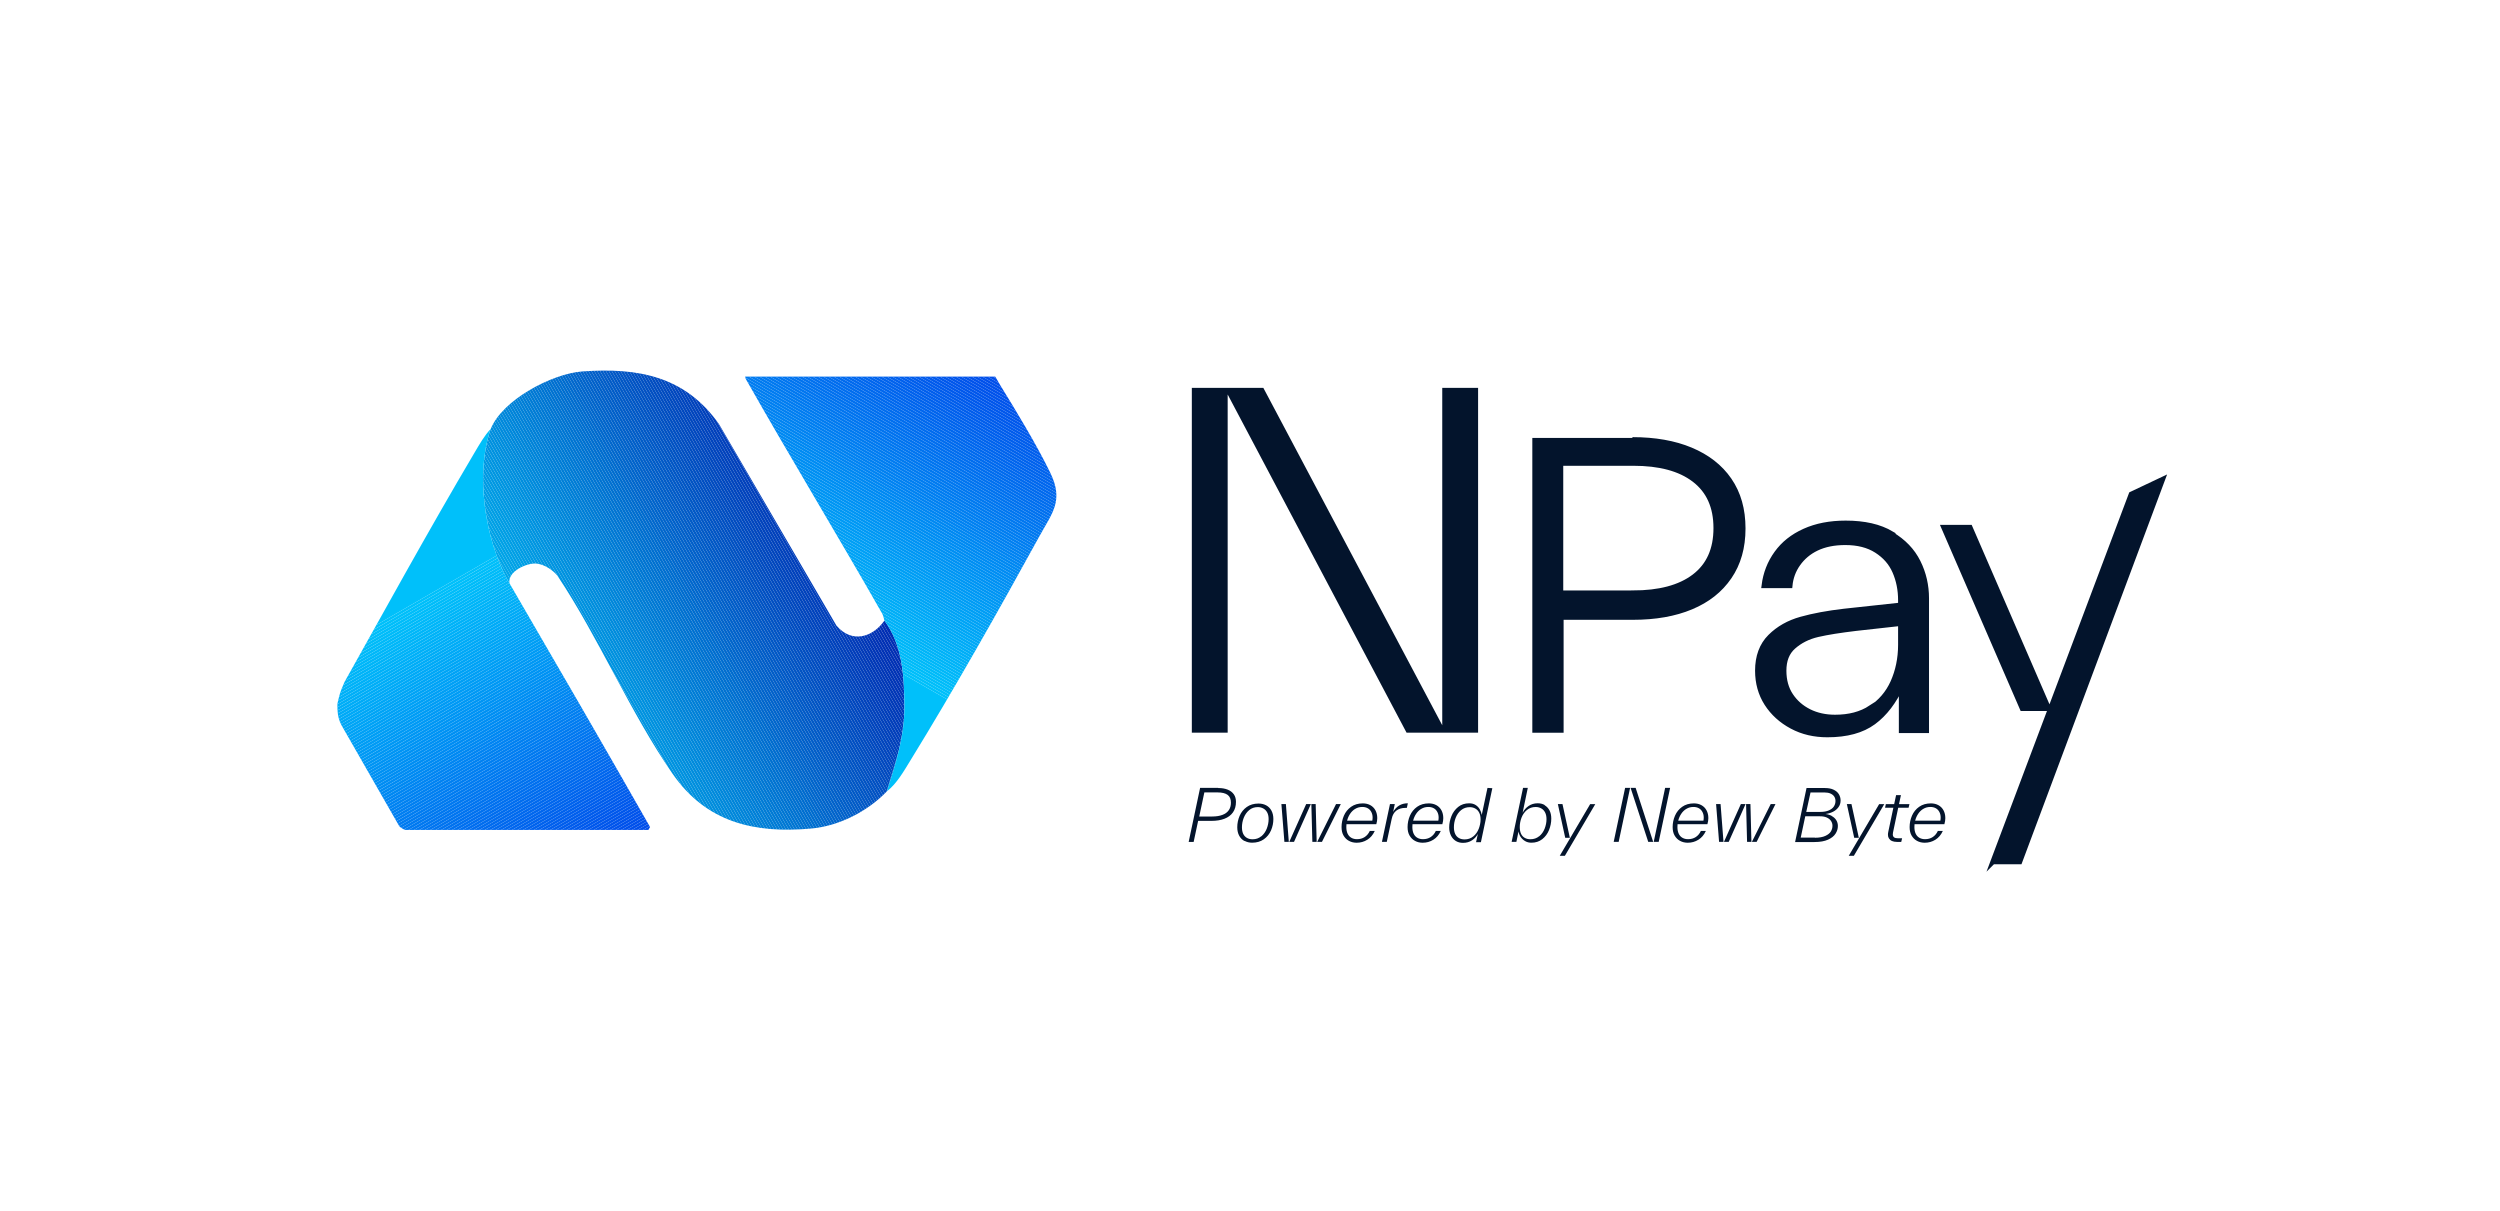 <?xml version="1.0" encoding="UTF-8"?>
<svg id="Camada_1" data-name="Camada 1" xmlns="http://www.w3.org/2000/svg" xmlns:xlink="http://www.w3.org/1999/xlink" viewBox="0 0 752.73 364.5">
  <defs>
    <style>
      .cls-1 {
        fill: none;
      }

      .cls-2 {
        fill: #00adf7;
      }

      .cls-3 {
        fill: #0162ca;
      }

      .cls-4 {
        fill: #0135b6;
      }

      .cls-5 {
        fill: #0160ed;
      }

      .cls-6 {
        fill: #0097f4;
      }

      .cls-7 {
        fill: #0160c9;
      }

      .cls-8 {
        fill: #0167cc;
      }

      .cls-9 {
        fill: #0159ec;
      }

      .cls-10 {
        fill: #0167ee;
      }

      .cls-11 {
        fill: #00a6e8;
      }

      .cls-12 {
        fill: #0152eb;
      }

      .cls-13 {
        fill: #006ecf;
      }

      .cls-14 {
        fill: #0161ca;
      }

      .cls-15 {
        fill: #0186f2;
      }

      .cls-16 {
        fill: #016dee;
      }

      .cls-17 {
        fill: #00a0f6;
      }

      .cls-18 {
        fill: #00abf7;
      }

      .cls-19 {
        fill: #0131b4;
      }

      .cls-20 {
        fill: #00befa;
      }

      .cls-21 {
        fill: #00b3f8;
      }

      .cls-22 {
        fill: #0175f0;
      }

      .cls-23 {
        fill: #00a7f6;
      }

      .cls-24 {
        fill: #0146be;
      }

      .cls-25 {
        fill: #006bce;
      }

      .cls-26 {
        fill: #00a1e6;
      }

      .cls-27 {
        fill: #00a5f6;
      }

      .cls-28 {
        fill: #017cf1;
      }

      .cls-29 {
        fill: #008ef3;
      }

      .cls-30 {
        fill: #0165cb;
      }

      .cls-31 {
        fill: #009ff5;
      }

      .cls-32 {
        fill: #017af0;
      }

      .cls-33 {
        fill: #009bf5;
      }

      .cls-34 {
        fill: #012fb3;
      }

      .cls-35 {
        fill: #00b2f8;
      }

      .cls-36 {
        fill: #008bdc;
      }

      .cls-37 {
        fill: #014cc0;
      }

      .cls-38 {
        fill: #00c0fa;
      }

      .cls-39 {
        fill: #0082d8;
      }

      .cls-40 {
        fill: #0144bd;
      }

      .cls-41 {
        fill: #00bcf9;
      }

      .cls-42 {
        fill: #0155c4;
      }

      .cls-43 {
        fill: #009de4;
      }

      .cls-44 {
        fill: #014dea;
      }

      .cls-45 {
        fill: #015cec;
      }

      .cls-46 {
        fill: #008ff3;
      }

      .cls-47 {
        fill: #0164cb;
      }

      .cls-48 {
        fill: #016aee;
      }

      .cls-49 {
        fill: #00b6f9;
      }

      .cls-50 {
        fill: #013bb9;
      }

      .cls-51 {
        fill: #006dcf;
      }

      .cls-52 {
        fill: #0179f0;
      }

      .cls-53 {
        fill: #0095e0;
      }

      .cls-54 {
        fill: #013ab8;
      }

      .cls-55 {
        fill: #00aaf7;
      }

      .cls-56 {
        fill: #0155eb;
      }

      .cls-57 {
        fill: #016cee;
      }

      .cls-58 {
        fill: #00bffa;
      }

      .cls-59 {
        fill: #0157eb;
      }

      .cls-60 {
        fill: #009ae3;
      }

      .cls-61 {
        fill: #016fef;
      }

      .cls-62 {
        fill: #0149bf;
      }

      .cls-63 {
        fill: #0070d0;
      }

      .cls-64 {
        fill: #009ee4;
      }

      .cls-65 {
        fill: #015ec8;
      }

      .cls-66 {
        fill: #0139b8;
      }

      .cls-67 {
        fill: #0159c6;
      }

      .cls-68 {
        fill: #0180f1;
      }

      .cls-69 {
        fill: #013cb9;
      }

      .cls-70 {
        fill: #015eec;
      }

      .cls-71 {
        fill: #008af2;
      }

      .cls-72 {
        fill: #014bc0;
      }

      .cls-73 {
        fill: #006fd0;
      }

      .cls-74 {
        fill: #0078d4;
      }

      .cls-75 {
        fill: #0158c6;
      }

      .cls-76 {
        fill: #0138b7;
      }

      .cls-77 {
        fill: #0073d1;
      }

      .cls-78 {
        fill: #00a8f7;
      }

      .cls-79 {
        fill: #0075d2;
      }

      .cls-80 {
        fill: #013dba;
      }

      .cls-81 {
        fill: #00a9f7;
      }

      .cls-82 {
        fill: #0178f0;
      }

      .cls-83 {
        fill: #0071d0;
      }

      .cls-84 {
        fill: #015ac7;
      }

      .cls-85 {
        fill: #0076d3;
      }

      .cls-86 {
        fill: #00a6f6;
      }

      .cls-87 {
        fill: #00a4e7;
      }

      .cls-88 {
        fill: #008adc;
      }

      .cls-89 {
        fill: #015bc7;
      }

      .cls-90 {
        fill: #0163cb;
      }

      .cls-91 {
        fill: #0089db;
      }

      .cls-92 {
        fill: #015dec;
      }

      .cls-93 {
        fill: #0132b5;
      }

      .cls-94 {
        fill: #00b7f9;
      }

      .cls-95 {
        fill: #0133b5;
      }

      .cls-96 {
        fill: #016bee;
      }

      .cls-97 {
        fill: #009df5;
      }

      .cls-98 {
        fill: #015dc8;
      }

      .cls-99 {
        fill: #0141bb;
      }

      .cls-100 {
        fill: #009be3;
      }

      .cls-101 {
        fill: #00b4f8;
      }

      .cls-102 {
        fill: #017df1;
      }

      .cls-103 {
        fill: #007dd6;
      }

      .cls-104 {
        fill: #0161ed;
      }

      .cls-105 {
        fill: #0098e2;
      }

      .cls-106 {
        fill: #014dc1;
      }

      .cls-107 {
        fill: #00b5f8;
      }

      .cls-108 {
        clip-path: url(#clippath-1);
      }

      .cls-109 {
        clip-path: url(#clippath-2);
      }

      .cls-110 {
        fill: #0173ef;
      }

      .cls-111 {
        fill: #014fea;
      }

      .cls-112 {
        fill: #0087da;
      }

      .cls-113 {
        fill: #0093e0;
      }

      .cls-114 {
        fill: #009ef5;
      }

      .cls-115 {
        fill: #0170ef;
      }

      .cls-116 {
        fill: #016eef;
      }

      .cls-117, .cls-118 {
        fill: #03142c;
      }

      .cls-119 {
        fill: #0181f1;
      }

      .cls-120 {
        fill: #0156c5;
      }

      .cls-121 {
        fill: #0156eb;
      }

      .cls-122 {
        fill: #00a1f6;
      }

      .cls-123 {
        fill: #0074d2;
      }

      .cls-124 {
        fill: #0169ee;
      }

      .cls-125 {
        fill: #008fde;
      }

      .cls-126 {
        fill: #007bd5;
      }

      .cls-127 {
        fill: #0153eb;
      }

      .cls-128 {
        fill: #0152c3;
      }

      .cls-129 {
        fill: #00baf9;
      }

      .cls-130 {
        fill: #0187f2;
      }

      .cls-131 {
        fill: #0177f0;
      }

      .cls-132 {
        fill: #0150c2;
      }

      .cls-133 {
        fill: #008edd;
      }

      .cls-134 {
        fill: #0079d4;
      }

      .cls-135 {
        fill: #00a5e8;
      }

      .cls-136 {
        fill: #0169cd;
      }

      .cls-137 {
        fill: #00a4f6;
      }

      .cls-138 {
        fill: #00a2e6;
      }

      .cls-139 {
        fill: #0165ed;
      }

      .cls-140 {
        fill: #0148bf;
      }

      .cls-141 {
        fill: #0077d3;
      }

      .cls-142 {
        fill: #00aef7;
      }

      .cls-143 {
        fill: #008cdc;
      }

      .cls-144 {
        fill: #009cf5;
      }

      .cls-145 {
        fill: #0162ed;
      }

      .cls-146 {
        fill: #0090de;
      }

      .cls-147 {
        fill: #00b8f9;
      }

      .cls-148 {
        fill: #0140bb;
      }

      .cls-149 {
        fill: #0166ee;
      }

      .cls-150 {
        fill: #0174ef;
      }

      .cls-151 {
        fill: #0088db;
      }

      .cls-152 {
        fill: #0151eb;
      }

      .cls-153 {
        fill: #0088f2;
      }

      .cls-154 {
        fill: #0094f4;
      }

      .cls-155 {
        fill: #0085d9;
      }

      .cls-156 {
        fill: #0091f3;
      }

      .cls-157 {
        fill: #0099e2;
      }

      .cls-158 {
        fill: #0154c4;
      }

      .cls-159 {
        fill: #0164ed;
      }

      .cls-160 {
        fill: #0091df;
      }

      .cls-161 {
        fill: #007fd7;
      }

      .cls-162 {
        fill: #015cc7;
      }

      .cls-163 {
        fill: #0081d8;
      }

      .cls-164 {
        fill: #00bdfa;
      }

      .cls-165 {
        fill: #0182f1;
      }

      .cls-166 {
        fill: #0096e1;
      }

      .cls-167 {
        fill: #008bf3;
      }

      .cls-168 {
        fill: #0184f2;
      }

      .cls-169 {
        fill: #0176f0;
      }

      .cls-170 {
        fill: #0151c3;
      }

      .cls-171 {
        fill: #015fed;
      }

      .cls-172 {
        fill: #00a3f6;
      }

      .cls-173 {
        fill: #007cd5;
      }

      .cls-118 {
        stroke: #03142c;
        stroke-miterlimit: 10;
        stroke-width: 1.5px;
      }

      .cls-174 {
        fill: #014ec1;
      }

      .cls-175 {
        fill: #017ef1;
      }

      .cls-176 {
        fill: #0130b4;
      }

      .cls-177 {
        fill: #0092f4;
      }

      .cls-178 {
        fill: #0147be;
      }

      .cls-179 {
        fill: #00a0e5;
      }

      .cls-180 {
        fill: #0137b7;
      }

      .cls-181 {
        fill: #015aec;
      }

      .cls-182 {
        fill: #0172ef;
      }

      .cls-183 {
        fill: #0086da;
      }

      .cls-184 {
        fill: #0142bc;
      }

      .cls-185 {
        fill: #0136b7;
      }

      .cls-186 {
        fill: #007ed6;
      }

      .cls-187 {
        fill: #008df3;
      }

      .cls-188 {
        fill: #0183f2;
      }

      .cls-189 {
        fill: #0096f4;
      }

      .cls-190 {
        fill: #014eea;
      }

      .cls-191 {
        fill: #013eba;
      }

      .cls-192 {
        fill: #012eb3;
      }

      .cls-193 {
        fill: #008ddd;
      }

      .cls-194 {
        fill: #014fc2;
      }

      .cls-195 {
        fill: #0080d7;
      }

      .cls-196 {
        fill: #0163ed;
      }

      .cls-197 {
        fill: #00aff8;
      }

      .cls-198 {
        fill: #00a2f6;
      }

      .cls-199 {
        fill: #00a3e7;
      }

      .cls-200 {
        fill: #0171ef;
      }

      .cls-201 {
        fill: #007ad4;
      }

      .cls-202 {
        fill: #008cf3;
      }

      .cls-203 {
        fill: #0185f2;
      }

      .cls-204 {
        fill: #0090f3;
      }

      .cls-205 {
        fill: #0134b6;
      }

      .cls-206 {
        fill: #0089f2;
      }

      .cls-207 {
        fill: #009af5;
      }

      .cls-208 {
        fill: #0099f5;
      }

      .cls-209 {
        fill: #0145bd;
      }

      .cls-210 {
        fill: #0157c5;
      }

      .cls-211 {
        fill: #0098f4;
      }

      .cls-212 {
        fill: #0084d9;
      }

      .cls-213 {
        fill: #00b0f8;
      }

      .cls-214 {
        fill: #0095f4;
      }

      .cls-215 {
        fill: #015bec;
      }

      .cls-216 {
        fill: #0097e1;
      }

      .cls-217 {
        fill: #00b1f8;
      }

      .cls-218 {
        fill: #006cce;
      }

      .cls-219 {
        fill: #009fe5;
      }

      .cls-220 {
        fill: #014abf;
      }

      .cls-221 {
        fill: #00bbf9;
      }

      .cls-222 {
        fill: #0092df;
      }

      .cls-223 {
        fill: #0143bc;
      }

      .cls-224 {
        fill: #0153c3;
      }

      .cls-225 {
        clip-path: url(#clippath);
      }

      .cls-226 {
        fill: #013fbb;
      }

      .cls-227 {
        fill: #0168cd;
      }

      .cls-228 {
        fill: #0093f4;
      }

      .cls-229 {
        fill: #009ce4;
      }

      .cls-230 {
        fill: #0072d1;
      }

      .cls-231 {
        fill: #00acf7;
      }

      .cls-232 {
        fill: #0150ea;
      }

      .cls-233 {
        fill: #0158ec;
      }

      .cls-234 {
        fill: #0154eb;
      }

      .cls-235 {
        fill: #017bf0;
      }

      .cls-236 {
        fill: #0083d8;
      }

      .cls-237 {
        fill: #0168ee;
      }

      .cls-238 {
        fill: #015fc9;
      }

      .cls-239 {
        fill: #0094e0;
      }

      .cls-240 {
        fill: #017ff1;
      }

      .cls-241 {
        fill: #00b9f9;
      }

      .cls-242 {
        fill: #0166cc;
      }
    </style>
    <clipPath id="clippath">
      <path class="cls-1" d="M266.3,186.87c5.33,7.21,5.92,16.25,6.02,25.3.1,9.3-2.51,17.36-5.27,26.08-5.8,6.04-14.32,10.44-22.74,11.21-17.27,1.57-31.71-1.86-41.86-16.56-12.74-18.45-22.1-40.76-34.6-59.54-1.48-1.79-3.78-3.29-6.1-3.65-2.81-.44-9.02,2.29-8.35,5.91-6.19-10.63-9.25-26.42-7.41-39.1.29-2.02,1.03-5.55,1.78-7.41,3.53-8.75,18.46-16.61,27.55-17.27,16.88-1.21,30.98,1.43,41.17,15.87l35.36,60.66c4.53,5.32,10.72,3.71,14.44-1.5Z"/>
    </clipPath>
    <clipPath id="clippath-1">
      <path class="cls-1" d="M299.04,112.61c.68.68,1.1,1.7,2.06,3.26,4.89,7.93,11.13,18.21,15.14,26.49,4.1,8.46.58,12.05-3.37,19.26-12.17,22.17-25.54,45.87-38.77,67.37-2,3.25-4.03,6.88-7.05,9.27,2.76-8.72,5.37-16.78,5.27-26.08-.1-9.06-.69-18.09-6.02-25.3-.07-.09-.29-1.44-.68-2.13-13.48-23.67-27.66-46.98-41.09-70.68l-.6-2.19,2.03-.41c22.64,1.26,46.99-1.62,69.42,0,2.02.15,2.98.47,3.66,1.15"/>
    </clipPath>
    <clipPath id="clippath-2">
      <path class="cls-1" d="M147.77,129.11c-.75,1.86-1.49,5.39-1.78,7.41-1.85,12.68,1.22,28.47,7.41,39.1,14.2,24.41,28.36,48.85,42.33,73.39l-.51.87h-73.14c-.33,0-1.6-.74-1.87-1.13l-17.34-30.29c-1.67-2.98-1.29-6.25-1.14-9.55,13.61-24.26,27.06-48.81,41.24-72.78,1.41-2.38,2.94-5.07,4.8-7.01Z"/>
    </clipPath>
  </defs>
  <g class="cls-225">
    <polygon class="cls-11" points="144.15 159.59 196.94 251.03 144.15 251.03 144.15 159.59"/>
    <polygon class="cls-11" points="144.15 158.07 197.81 251.03 196.94 251.03 144.15 159.59 144.15 158.07"/>
    <polygon class="cls-135" points="144.15 156.55 198.69 251.03 197.81 251.03 144.15 158.07 144.15 156.55"/>
    <polygon class="cls-87" points="144.15 155.03 199.57 251.03 198.69 251.03 144.15 156.55 144.15 155.03"/>
    <polygon class="cls-199" points="144.15 153.5 200.45 251.03 199.57 251.03 144.15 155.03 144.15 153.5"/>
    <polygon class="cls-138" points="144.15 151.98 201.33 251.03 200.45 251.03 144.15 153.5 144.15 151.98"/>
    <polygon class="cls-26" points="144.15 150.46 202.21 251.03 201.33 251.03 144.15 151.98 144.15 150.46"/>
    <polygon class="cls-179" points="144.15 148.94 203.09 251.03 202.21 251.03 144.15 150.46 144.15 148.94"/>
    <polygon class="cls-219" points="144.15 147.41 203.97 251.03 203.09 251.03 144.15 148.94 144.15 147.41"/>
    <polygon class="cls-64" points="144.15 145.89 204.85 251.03 203.97 251.03 144.15 147.41 144.15 145.89"/>
    <polygon class="cls-43" points="144.15 144.37 205.73 251.03 204.85 251.03 144.15 145.89 144.15 144.37"/>
    <polygon class="cls-229" points="144.15 142.84 206.61 251.03 205.73 251.03 144.15 144.37 144.15 142.84"/>
    <polygon class="cls-100" points="144.15 141.32 207.48 251.03 206.61 251.03 144.15 142.84 144.15 141.32"/>
    <polygon class="cls-60" points="144.15 139.8 208.36 251.03 207.48 251.03 144.15 141.32 144.15 139.8"/>
    <polygon class="cls-157" points="144.15 138.28 209.24 251.03 208.36 251.03 144.15 139.8 144.15 138.28"/>
    <polygon class="cls-105" points="144.15 136.75 210.12 251.03 209.24 251.03 144.15 138.28 144.15 136.75"/>
    <polygon class="cls-216" points="144.15 135.23 211 251.03 210.12 251.03 144.15 136.75 144.15 135.23"/>
    <polygon class="cls-166" points="144.15 133.71 211.88 251.03 211 251.03 144.15 135.23 144.15 133.71"/>
    <polygon class="cls-53" points="144.15 132.19 212.76 251.03 211.88 251.03 144.15 133.71 144.15 132.19"/>
    <polygon class="cls-239" points="144.15 130.66 213.64 251.03 212.76 251.03 144.15 132.19 144.15 130.66"/>
    <polygon class="cls-113" points="144.15 129.14 214.52 251.03 213.64 251.03 144.15 130.66 144.15 129.14"/>
    <polygon class="cls-222" points="144.15 127.62 215.4 251.03 214.52 251.03 144.15 129.14 144.15 127.62"/>
    <polygon class="cls-160" points="144.15 126.09 216.28 251.03 215.4 251.03 144.15 127.62 144.15 126.09"/>
    <polygon class="cls-146" points="144.15 124.57 217.16 251.03 216.28 251.03 144.15 126.09 144.15 124.57"/>
    <polygon class="cls-125" points="144.15 123.05 218.03 251.03 217.16 251.03 144.15 124.57 144.15 123.05"/>
    <polygon class="cls-133" points="144.15 121.53 218.91 251.03 218.03 251.03 144.15 123.05 144.15 121.53"/>
    <polygon class="cls-193" points="144.15 120.76 144.47 120.57 219.79 251.03 218.91 251.03 144.15 121.53 144.15 120.76"/>
    <polygon class="cls-143" points="144.47 120.57 145.13 120.19 220.67 251.03 219.79 251.03 144.47 120.57"/>
    <polygon class="cls-36" points="145.13 120.19 145.79 119.81 221.55 251.03 220.67 251.03 145.13 120.19"/>
    <polygon class="cls-88" points="145.79 119.81 146.45 119.43 222.43 251.03 221.55 251.03 145.79 119.81"/>
    <polygon class="cls-91" points="146.45 119.43 147.11 119.05 223.31 251.03 222.43 251.03 146.45 119.43"/>
    <polygon class="cls-151" points="147.11 119.05 147.77 118.66 224.19 251.03 223.31 251.03 147.11 119.05"/>
    <polygon class="cls-112" points="147.77 118.66 148.43 118.28 225.07 251.03 224.19 251.03 147.77 118.66"/>
    <polygon class="cls-183" points="148.43 118.28 149.09 117.9 225.95 251.03 225.07 251.03 148.43 118.28"/>
    <polygon class="cls-155" points="149.09 117.9 149.75 117.52 226.83 251.03 225.95 251.03 149.09 117.9"/>
    <polygon class="cls-212" points="149.75 117.52 150.41 117.14 227.71 251.03 226.83 251.03 149.75 117.52"/>
    <polygon class="cls-236" points="150.41 117.14 151.07 116.76 228.58 251.03 227.71 251.03 150.41 117.14"/>
    <polygon class="cls-39" points="151.07 116.76 151.72 116.38 229.46 251.03 228.58 251.03 151.07 116.76"/>
    <polygon class="cls-163" points="151.72 116.38 152.38 116 230.34 251.03 229.46 251.03 151.72 116.38"/>
    <polygon class="cls-195" points="152.38 116 153.04 115.62 231.22 251.03 230.34 251.03 152.38 116"/>
    <polygon class="cls-161" points="153.04 115.62 153.7 115.24 232.1 251.03 231.22 251.03 153.04 115.62"/>
    <polygon class="cls-186" points="153.7 115.24 154.36 114.86 232.98 251.03 232.1 251.03 153.7 115.24"/>
    <polygon class="cls-103" points="154.36 114.86 155.02 114.48 233.86 251.03 232.98 251.03 154.36 114.86"/>
    <polygon class="cls-173" points="155.02 114.48 155.68 114.1 234.74 251.03 233.86 251.03 155.02 114.48"/>
    <polygon class="cls-126" points="155.68 114.1 156.34 113.72 235.62 251.03 234.74 251.03 155.68 114.1"/>
    <polygon class="cls-201" points="156.34 113.72 157 113.34 236.5 251.03 235.62 251.03 156.34 113.72"/>
    <polygon class="cls-134" points="157 113.34 157.66 112.95 237.38 251.03 236.5 251.03 157 113.34"/>
    <polygon class="cls-74" points="157.66 112.95 158.32 112.57 238.25 251.03 237.38 251.03 157.66 112.95"/>
    <polygon class="cls-141" points="158.32 112.57 158.98 112.19 239.13 251.03 238.25 251.03 158.32 112.57"/>
    <polygon class="cls-85" points="158.98 112.19 159.64 111.81 240.01 251.03 239.13 251.03 158.98 112.19"/>
    <polygon class="cls-79" points="159.64 111.81 160.3 111.43 240.89 251.03 240.01 251.03 159.64 111.81"/>
    <polygon class="cls-123" points="160.3 111.43 160.96 111.05 241.77 251.03 240.89 251.03 160.3 111.43"/>
    <polygon class="cls-77" points="160.96 111.05 161.62 110.67 242.65 251.03 241.77 251.03 160.96 111.05"/>
    <polygon class="cls-230" points="161.62 110.67 161.69 110.63 162.47 110.63 243.53 251.03 242.65 251.03 161.62 110.67"/>
    <polygon class="cls-83" points="163.35 110.63 244.41 251.03 243.53 251.03 162.47 110.63 163.35 110.63"/>
    <polygon class="cls-63" points="164.23 110.63 245.29 251.03 244.41 251.03 163.35 110.63 164.23 110.63"/>
    <polygon class="cls-73" points="165.11 110.63 246.17 251.03 245.29 251.03 164.23 110.63 165.11 110.63"/>
    <polygon class="cls-13" points="165.99 110.63 247.05 251.03 246.17 251.03 165.11 110.63 165.99 110.63"/>
    <polygon class="cls-51" points="166.87 110.63 247.93 251.03 247.05 251.03 165.99 110.63 166.87 110.63"/>
    <polygon class="cls-218" points="167.75 110.63 248.8 251.03 247.93 251.03 166.87 110.63 167.75 110.63"/>
    <polygon class="cls-25" points="168.62 110.63 249.68 251.03 248.8 251.03 167.75 110.63 168.62 110.63"/>
    <polygon class="cls-136" points="169.5 110.63 250.56 251.03 249.68 251.03 168.62 110.63 169.5 110.63"/>
    <polygon class="cls-227" points="170.38 110.63 251.44 251.03 250.56 251.03 169.5 110.63 170.38 110.63"/>
    <polygon class="cls-8" points="171.26 110.63 252.32 251.03 251.44 251.03 170.38 110.63 171.26 110.63"/>
    <polygon class="cls-242" points="172.14 110.63 253.2 251.03 252.32 251.03 171.26 110.63 172.14 110.63"/>
    <polygon class="cls-30" points="173.02 110.63 254.08 251.03 253.2 251.03 172.14 110.63 173.02 110.63"/>
    <polygon class="cls-47" points="173.9 110.63 254.96 251.03 254.08 251.03 173.02 110.63 173.9 110.63"/>
    <polygon class="cls-90" points="174.78 110.63 255.84 251.03 254.96 251.03 173.9 110.63 174.78 110.63"/>
    <polygon class="cls-3" points="175.66 110.63 256.55 250.74 256.05 251.03 255.84 251.03 174.78 110.63 175.66 110.63"/>
    <polygon class="cls-14" points="176.54 110.63 257.21 250.36 256.55 250.74 175.66 110.63 176.54 110.63"/>
    <polygon class="cls-7" points="177.42 110.63 257.87 249.98 257.21 250.36 176.54 110.63 177.42 110.63"/>
    <polygon class="cls-238" points="178.3 110.63 258.53 249.6 257.87 249.98 177.42 110.63 178.3 110.63"/>
    <polygon class="cls-65" points="179.17 110.63 259.19 249.22 258.53 249.6 178.3 110.63 179.17 110.63"/>
    <polygon class="cls-98" points="180.05 110.63 259.85 248.83 259.19 249.22 179.17 110.63 180.05 110.63"/>
    <polygon class="cls-162" points="180.93 110.63 260.51 248.45 259.85 248.83 180.05 110.63 180.93 110.63"/>
    <polygon class="cls-89" points="181.81 110.63 261.16 248.07 260.51 248.45 180.93 110.63 181.81 110.63"/>
    <polygon class="cls-84" points="182.69 110.63 261.82 247.69 261.16 248.07 181.81 110.63 182.69 110.63"/>
    <polygon class="cls-67" points="183.57 110.63 262.48 247.31 261.82 247.69 182.69 110.63 183.57 110.63"/>
    <polygon class="cls-75" points="184.45 110.63 263.14 246.93 262.48 247.31 183.57 110.63 184.45 110.63"/>
    <polygon class="cls-210" points="185.33 110.63 263.8 246.55 263.14 246.93 184.45 110.63 185.33 110.63"/>
    <polygon class="cls-120" points="186.21 110.63 264.46 246.17 263.8 246.55 185.33 110.63 186.21 110.63"/>
    <polygon class="cls-42" points="187.09 110.63 265.12 245.79 264.46 246.17 186.21 110.63 187.09 110.63"/>
    <polygon class="cls-158" points="187.97 110.63 265.78 245.41 265.12 245.79 187.09 110.63 187.97 110.63"/>
    <polygon class="cls-224" points="188.85 110.63 266.44 245.03 265.78 245.41 187.97 110.63 188.85 110.63"/>
    <polygon class="cls-128" points="189.72 110.63 267.1 244.65 266.44 245.03 188.85 110.63 189.72 110.63"/>
    <polygon class="cls-170" points="190.6 110.63 267.76 244.27 267.1 244.65 189.72 110.63 190.6 110.63"/>
    <polygon class="cls-132" points="191.48 110.63 268.42 243.89 267.76 244.27 190.6 110.63 191.48 110.63"/>
    <polygon class="cls-194" points="192.36 110.63 269.08 243.51 268.42 243.89 191.48 110.63 192.36 110.63"/>
    <polygon class="cls-174" points="193.24 110.63 269.74 243.12 269.08 243.51 192.36 110.63 193.24 110.63"/>
    <polygon class="cls-106" points="194.12 110.63 270.4 242.74 269.74 243.12 193.24 110.63 194.12 110.63"/>
    <polygon class="cls-37" points="195 110.63 271.06 242.36 270.4 242.74 194.12 110.63 195 110.63"/>
    <polygon class="cls-72" points="195.88 110.63 271.71 241.98 271.06 242.36 195 110.63 195.88 110.63"/>
    <polygon class="cls-220" points="196.76 110.63 272.37 241.6 271.71 241.98 195.88 110.63 196.76 110.63"/>
    <polygon class="cls-62" points="197.64 110.63 272.41 240.14 272.41 241.58 272.37 241.6 196.76 110.63 197.64 110.63"/>
    <polygon class="cls-140" points="198.52 110.63 272.41 238.62 272.41 240.14 197.64 110.63 198.52 110.63"/>
    <polygon class="cls-178" points="199.39 110.63 272.41 237.1 272.41 238.62 198.52 110.63 199.39 110.63"/>
    <polygon class="cls-24" points="200.27 110.63 272.41 235.58 272.41 237.1 199.39 110.63 200.27 110.63"/>
    <polygon class="cls-209" points="201.15 110.63 272.41 234.05 272.41 235.58 200.27 110.63 201.15 110.63"/>
    <polygon class="cls-40" points="202.03 110.63 272.41 232.53 272.41 234.05 201.15 110.63 202.03 110.63"/>
    <polygon class="cls-223" points="202.91 110.63 272.41 231.01 272.41 232.53 202.03 110.63 202.91 110.63"/>
    <polygon class="cls-184" points="203.79 110.63 272.41 229.48 272.41 231.01 202.91 110.63 203.79 110.63"/>
    <polygon class="cls-99" points="204.67 110.63 272.41 227.96 272.41 229.48 203.79 110.63 204.67 110.63"/>
    <polygon class="cls-148" points="205.55 110.63 272.41 226.44 272.41 227.96 204.67 110.63 205.55 110.63"/>
    <polygon class="cls-226" points="206.43 110.63 272.41 224.92 272.41 226.44 205.55 110.63 206.43 110.63"/>
    <polygon class="cls-191" points="207.31 110.63 272.41 223.39 272.41 224.92 206.43 110.63 207.31 110.63"/>
    <polygon class="cls-80" points="208.19 110.63 272.41 221.87 272.41 223.39 207.31 110.63 208.19 110.63"/>
    <polygon class="cls-69" points="209.07 110.63 272.41 220.35 272.41 221.87 208.19 110.63 209.07 110.63"/>
    <polygon class="cls-50" points="209.94 110.63 272.41 218.83 272.41 220.35 209.07 110.63 209.94 110.63"/>
    <polygon class="cls-54" points="210.82 110.63 272.41 217.3 272.41 218.83 209.94 110.63 210.82 110.63"/>
    <polygon class="cls-66" points="211.7 110.63 272.41 215.78 272.41 217.3 210.82 110.63 211.7 110.63"/>
    <polygon class="cls-76" points="212.58 110.63 272.41 214.26 272.41 215.78 211.7 110.63 212.58 110.63"/>
    <polygon class="cls-180" points="213.46 110.63 272.41 212.73 272.41 214.26 212.58 110.63 213.46 110.63"/>
    <polygon class="cls-185" points="214.34 110.63 272.41 211.21 272.41 212.73 213.46 110.63 214.34 110.63"/>
    <polygon class="cls-4" points="215.22 110.63 272.41 209.69 272.41 211.21 214.34 110.63 215.22 110.63"/>
    <polygon class="cls-205" points="216.1 110.63 272.41 208.17 272.41 209.69 215.22 110.63 216.1 110.63"/>
    <polygon class="cls-95" points="216.98 110.63 272.41 206.64 272.41 208.17 216.1 110.63 216.98 110.63"/>
    <polygon class="cls-93" points="217.86 110.63 272.41 205.12 272.41 206.64 216.98 110.63 217.86 110.63"/>
    <path class="cls-19" d="M218.25,110.63h-.4l54.55,94.49v-1.52l-52.54-91c-.73-.5-1.28-1.19-1.62-1.97Z"/>
    <path class="cls-176" d="M219.87,112.6l52.54,91v-1.52l-51.33-88.9c-.45-.14-.85-.33-1.21-.57Z"/>
    <path class="cls-34" d="M221.08,113.17l51.33,88.9v-1.52l-50.34-87.18c-.35-.03-.68-.1-.99-.19Z"/>
    <path class="cls-192" d="M222.63,113.4c-.19,0-.37-.01-.55-.03l50.34,87.18v-1.52l-49.44-85.63h-.34Z"/>
    <polygon class="cls-192" points="222.97 113.4 272.41 199.03 272.41 113.4 222.97 113.4"/>
  </g>
  <g class="cls-108">
    <polygon class="cls-38" points="223.92 175.22 288.48 212.49 273.6 238.26 223.92 238.26 223.92 175.22"/>
    <polygon class="cls-38" points="223.92 174.3 288.88 211.8 288.48 212.49 223.92 175.22 223.92 174.3"/>
    <polygon class="cls-58" points="223.92 173.37 289.28 211.1 288.88 211.8 223.92 174.3 223.92 173.37"/>
    <polygon class="cls-20" points="223.92 172.45 289.67 210.41 289.28 211.1 223.92 173.37 223.92 172.45"/>
    <polygon class="cls-164" points="223.92 171.53 290.07 209.72 289.67 210.41 223.92 172.45 223.92 171.53"/>
    <polygon class="cls-41" points="223.92 170.61 290.47 209.03 290.07 209.72 223.92 171.53 223.92 170.61"/>
    <polygon class="cls-221" points="223.92 169.68 290.87 208.34 290.47 209.03 223.92 170.61 223.92 169.68"/>
    <polygon class="cls-129" points="223.92 168.76 291.27 207.64 290.87 208.34 223.92 169.68 223.92 168.76"/>
    <polygon class="cls-241" points="223.92 167.84 291.67 206.95 291.27 207.64 223.92 168.76 223.92 167.84"/>
    <polygon class="cls-147" points="223.92 166.92 292.07 206.26 291.67 206.95 223.92 167.84 223.92 166.92"/>
    <polygon class="cls-94" points="223.92 165.99 292.47 205.57 292.07 206.26 223.92 166.92 223.92 165.99"/>
    <polygon class="cls-49" points="223.92 165.07 292.87 204.88 292.47 205.57 223.92 165.99 223.92 165.07"/>
    <polygon class="cls-107" points="223.92 164.15 293.27 204.18 292.87 204.88 223.92 165.07 223.92 164.15"/>
    <polygon class="cls-101" points="223.92 163.23 293.67 203.49 293.27 204.18 223.92 164.15 223.92 163.23"/>
    <polygon class="cls-21" points="223.92 162.3 294.07 202.8 293.67 203.49 223.92 163.23 223.92 162.3"/>
    <polygon class="cls-35" points="223.92 161.38 294.47 202.11 294.07 202.8 223.92 162.3 223.92 161.38"/>
    <polygon class="cls-217" points="223.92 160.46 294.87 201.42 294.47 202.11 223.92 161.38 223.92 160.46"/>
    <polygon class="cls-213" points="223.92 159.54 295.27 200.73 294.87 201.42 223.92 160.46 223.92 159.54"/>
    <polygon class="cls-197" points="223.92 158.61 295.67 200.03 295.27 200.73 223.92 159.54 223.92 158.61"/>
    <polygon class="cls-142" points="223.92 157.69 296.07 199.34 295.67 200.03 223.92 158.61 223.92 157.69"/>
    <polygon class="cls-2" points="223.92 156.77 296.47 198.65 296.07 199.34 223.92 157.69 223.92 156.77"/>
    <polygon class="cls-231" points="223.92 155.85 296.86 197.96 296.47 198.65 223.92 156.77 223.92 155.85"/>
    <polygon class="cls-18" points="223.92 154.92 297.26 197.27 296.86 197.96 223.92 155.85 223.92 154.92"/>
    <polygon class="cls-55" points="223.92 154 297.66 196.57 297.26 197.27 223.92 154.92 223.92 154"/>
    <polygon class="cls-81" points="223.92 153.08 298.06 195.88 297.66 196.57 223.92 154 223.92 153.08"/>
    <polygon class="cls-78" points="223.92 152.16 298.46 195.19 298.06 195.88 223.92 153.08 223.92 152.16"/>
    <polygon class="cls-23" points="223.92 151.23 298.86 194.5 298.46 195.19 223.92 152.16 223.92 151.23"/>
    <polygon class="cls-86" points="223.92 150.31 299.26 193.81 298.86 194.5 223.92 151.23 223.92 150.31"/>
    <polygon class="cls-27" points="223.92 149.39 299.66 193.11 299.26 193.81 223.92 150.31 223.92 149.39"/>
    <polygon class="cls-137" points="223.92 148.47 300.06 192.42 299.66 193.11 223.92 149.39 223.92 148.47"/>
    <polygon class="cls-172" points="223.92 147.54 300.46 191.73 300.06 192.42 223.92 148.47 223.92 147.54"/>
    <polygon class="cls-198" points="223.92 146.62 300.86 191.04 300.46 191.73 223.92 147.54 223.92 146.62"/>
    <polygon class="cls-122" points="223.92 145.7 301.26 190.35 300.86 191.04 223.92 146.62 223.92 145.7"/>
    <polygon class="cls-17" points="223.92 144.78 301.66 189.66 301.26 190.35 223.92 145.7 223.92 144.78"/>
    <polygon class="cls-31" points="223.92 143.85 302.06 188.96 301.66 189.66 223.92 144.78 223.92 143.85"/>
    <polygon class="cls-114" points="223.92 142.93 302.46 188.27 302.06 188.96 223.92 143.85 223.92 142.93"/>
    <polygon class="cls-97" points="223.92 142.01 302.86 187.58 302.46 188.27 223.92 142.93 223.92 142.01"/>
    <polygon class="cls-144" points="223.92 141.09 303.26 186.89 302.86 187.58 223.92 142.01 223.92 141.09"/>
    <polygon class="cls-33" points="223.92 140.16 303.66 186.2 303.26 186.89 223.92 141.09 223.92 140.16"/>
    <polygon class="cls-207" points="223.92 139.24 304.05 185.5 303.66 186.2 223.92 140.16 223.92 139.24"/>
    <polygon class="cls-208" points="223.92 138.32 304.45 184.81 304.05 185.5 223.92 139.24 223.92 138.32"/>
    <polygon class="cls-211" points="223.92 137.4 304.85 184.12 304.45 184.81 223.92 138.32 223.92 137.4"/>
    <polygon class="cls-6" points="223.92 136.47 305.25 183.43 304.85 184.12 223.92 137.4 223.92 136.47"/>
    <polygon class="cls-189" points="223.92 135.55 305.65 182.74 305.25 183.43 223.92 136.47 223.92 135.55"/>
    <polygon class="cls-214" points="223.92 134.63 306.05 182.04 305.65 182.74 223.92 135.55 223.92 134.63"/>
    <polygon class="cls-154" points="223.92 133.71 306.45 181.35 306.05 182.04 223.92 134.63 223.92 133.71"/>
    <polygon class="cls-228" points="223.92 132.78 306.85 180.66 306.45 181.35 223.92 133.71 223.92 132.78"/>
    <polygon class="cls-177" points="223.92 131.86 307.25 179.97 306.85 180.66 223.92 132.78 223.92 131.86"/>
    <polygon class="cls-156" points="223.92 130.94 307.65 179.28 307.25 179.97 223.92 131.86 223.92 130.94"/>
    <polygon class="cls-204" points="223.92 130.02 308.05 178.59 307.65 179.28 223.92 130.94 223.92 130.02"/>
    <polygon class="cls-46" points="223.92 129.09 308.45 177.89 308.05 178.59 223.92 130.02 223.92 129.09"/>
    <polygon class="cls-29" points="223.92 128.17 308.85 177.2 308.45 177.89 223.92 129.09 223.92 128.17"/>
    <polygon class="cls-187" points="223.92 127.25 309.25 176.51 308.85 177.2 223.92 128.17 223.92 127.25"/>
    <polygon class="cls-202" points="223.92 126.33 309.65 175.82 309.25 176.51 223.92 127.25 223.92 126.33"/>
    <polygon class="cls-167" points="223.92 125.4 310.05 175.13 309.65 175.82 223.92 126.33 223.92 125.4"/>
    <polygon class="cls-71" points="223.92 124.48 310.45 174.43 310.05 175.13 223.92 125.4 223.92 124.48"/>
    <polygon class="cls-206" points="223.92 123.56 310.85 173.74 310.45 174.43 223.92 124.48 223.92 123.56"/>
    <polygon class="cls-153" points="223.92 122.64 311.24 173.05 310.85 173.74 223.92 123.56 223.92 122.64"/>
    <polygon class="cls-130" points="223.92 121.71 311.64 172.36 311.24 173.05 223.92 122.64 223.92 121.71"/>
    <polygon class="cls-203" points="223.92 120.79 312.04 171.67 311.64 172.36 223.92 121.71 223.92 120.79"/>
    <polygon class="cls-168" points="223.92 119.87 312.44 170.97 312.04 171.67 223.92 120.79 223.92 119.87"/>
    <polygon class="cls-188" points="223.92 118.95 312.84 170.28 312.44 170.97 223.92 119.87 223.92 118.95"/>
    <polygon class="cls-165" points="223.92 118.02 313.24 169.59 312.84 170.28 223.92 118.95 223.92 118.02"/>
    <polygon class="cls-119" points="223.92 117.1 313.64 168.9 313.24 169.59 223.92 118.02 223.92 117.1"/>
    <polyline class="cls-68" points="257.06 136.23 223.92 117.1 223.92 116.18 314.04 168.21 313.64 168.9 257.06 136.23"/>
    <polygon class="cls-240" points="223.92 115.26 314.44 167.52 314.04 168.21 223.92 116.18 223.92 115.26"/>
    <polygon class="cls-175" points="223.92 114.33 314.84 166.82 314.44 167.52 223.92 115.26 223.92 114.33"/>
    <polygon class="cls-102" points="223.92 113.41 315.24 166.13 314.84 166.82 223.92 114.33 223.92 113.41"/>
    <polygon class="cls-28" points="223.92 113.4 223.92 113.41 315.24 166.13 315.64 165.44 225.49 113.4 223.92 113.4"/>
    <polygon class="cls-235" points="225.49 113.4 315.64 165.44 316.04 164.75 227.09 113.4 225.49 113.4"/>
    <polygon class="cls-32" points="227.09 113.4 316.04 164.75 316.44 164.06 228.69 113.4 227.09 113.4"/>
    <polygon class="cls-52" points="228.69 113.4 316.44 164.06 316.84 163.36 230.29 113.4 228.69 113.4"/>
    <polygon class="cls-82" points="230.29 113.4 316.84 163.36 317.24 162.67 231.89 113.4 230.29 113.4"/>
    <polygon class="cls-131" points="231.89 113.4 234.3 114.79 317.24 162.67 317.64 161.98 233.48 113.4 231.89 113.4"/>
    <polygon class="cls-169" points="233.48 113.4 317.64 161.98 318.04 161.29 235.08 113.4 233.48 113.4"/>
    <polygon class="cls-22" points="235.08 113.4 318.04 161.29 318.44 160.6 236.68 113.4 235.08 113.4"/>
    <polygon class="cls-150" points="236.68 113.4 318.44 160.6 318.83 159.91 238.28 113.4 236.68 113.4"/>
    <polygon class="cls-110" points="238.28 113.4 318.83 159.91 319.23 159.21 239.88 113.4 238.28 113.4"/>
    <polygon class="cls-182" points="239.88 113.4 275.39 133.9 319.23 159.21 319.63 158.52 241.47 113.4 239.88 113.4"/>
    <polygon class="cls-200" points="241.47 113.4 263.32 126.01 319.63 158.52 320.03 157.83 243.07 113.4 241.47 113.4"/>
    <polygon class="cls-115" points="243.07 113.4 320.03 157.83 320.35 157.29 320.35 157.09 244.67 113.4 243.07 113.4"/>
    <polygon class="cls-61" points="244.67 113.4 320.35 157.09 320.35 156.17 246.27 113.4 244.67 113.4"/>
    <polygon class="cls-116" points="246.27 113.4 251.15 116.22 320.35 156.17 320.35 155.24 247.86 113.4 246.27 113.4"/>
    <polygon class="cls-16" points="247.86 113.4 320.35 155.24 320.35 154.32 249.46 113.4 247.86 113.4"/>
    <polygon class="cls-57" points="249.46 113.4 320.35 154.32 320.35 153.4 251.06 113.4 249.46 113.4"/>
    <polygon class="cls-96" points="251.06 113.4 320.35 153.4 320.35 152.48 252.66 113.4 251.06 113.4"/>
    <polygon class="cls-48" points="252.66 113.4 320.35 152.48 320.35 151.55 254.26 113.4 252.66 113.4"/>
    <polygon class="cls-124" points="254.26 113.4 264.92 119.55 320.35 151.55 320.35 150.63 255.85 113.4 254.26 113.4"/>
    <polygon class="cls-237" points="255.85 113.4 320.35 150.63 320.35 149.71 257.45 113.4 255.85 113.4"/>
    <polygon class="cls-10" points="257.45 113.4 320.35 149.71 320.35 148.79 259.05 113.4 257.45 113.4"/>
    <polygon class="cls-149" points="259.05 113.4 320.35 148.79 320.35 147.86 260.65 113.4 259.05 113.4"/>
    <polygon class="cls-139" points="260.65 113.4 295.99 133.8 320.35 147.86 320.35 146.94 262.24 113.4 260.65 113.4"/>
    <polygon class="cls-159" points="262.24 113.4 320.35 146.94 320.35 146.02 263.84 113.4 262.24 113.4"/>
    <polygon class="cls-196" points="263.84 113.4 320.35 146.02 320.35 145.1 265.44 113.4 263.84 113.4"/>
    <polygon class="cls-145" points="265.44 113.4 320.35 145.1 320.35 144.17 267.04 113.4 265.44 113.4"/>
    <polygon class="cls-104" points="267.04 113.4 320.35 144.17 320.35 143.25 268.64 113.4 267.04 113.4"/>
    <polygon class="cls-5" points="268.64 113.4 320.35 143.25 320.35 142.33 270.23 113.4 268.64 113.4"/>
    <polygon class="cls-171" points="270.23 113.4 320.35 142.33 320.35 141.41 271.83 113.4 270.23 113.4"/>
    <polygon class="cls-70" points="271.83 113.4 320.35 141.41 320.35 140.48 273.43 113.4 271.83 113.4"/>
    <polygon class="cls-92" points="273.43 113.4 320.35 140.48 320.35 139.56 275.03 113.4 273.43 113.4"/>
    <polygon class="cls-45" points="275.03 113.4 293.16 123.86 320.35 139.56 320.35 138.64 276.62 113.4 275.03 113.4"/>
    <polygon class="cls-215" points="276.62 113.4 320.35 138.64 320.35 137.72 278.22 113.4 276.62 113.4"/>
    <polygon class="cls-181" points="278.22 113.4 320.35 137.72 320.35 136.79 279.82 113.4 278.22 113.4"/>
    <polygon class="cls-9" points="279.82 113.4 320.35 136.79 320.35 135.87 281.42 113.4 279.82 113.4"/>
    <polygon class="cls-233" points="281.42 113.4 320.35 135.87 320.35 134.95 283.02 113.4 281.42 113.4"/>
    <polygon class="cls-59" points="283.02 113.4 320.35 134.95 320.35 134.03 284.61 113.4 283.02 113.4"/>
    <polygon class="cls-121" points="284.61 113.4 320.35 134.03 320.35 133.1 286.21 113.4 284.61 113.4"/>
    <polygon class="cls-56" points="286.21 113.4 320.35 133.1 320.35 132.18 287.81 113.4 286.21 113.4"/>
    <polygon class="cls-234" points="287.81 113.4 320.35 132.18 320.35 131.26 289.41 113.4 287.81 113.4"/>
    <polygon class="cls-127" points="289.41 113.4 320.35 131.26 320.35 130.34 291 113.4 289.41 113.4"/>
    <polygon class="cls-12" points="291 113.4 320.35 130.34 320.35 129.41 292.6 113.4 291 113.4"/>
    <polygon class="cls-152" points="292.6 113.4 320.35 129.41 320.35 128.49 294.2 113.4 292.6 113.4"/>
    <polygon class="cls-232" points="294.2 113.4 320.35 128.49 320.35 127.57 295.8 113.4 294.2 113.4"/>
    <polygon class="cls-111" points="295.8 113.4 320.35 127.57 320.35 126.65 297.4 113.4 295.8 113.4"/>
    <polygon class="cls-190" points="297.4 113.4 320.35 126.65 320.35 125.72 298.99 113.4 297.4 113.4"/>
    <polygon class="cls-44" points="298.99 113.4 320.35 125.72 320.35 124.8 300.59 113.4 298.99 113.4"/>
    <path class="cls-44" d="M303.24,113.4h-2.64l19.76,11.41v-11.36c-5.7-.03-11.41-.05-17.11-.05Z"/>
  </g>
  <g class="cls-109">
    <path class="cls-38" d="M102,194.72l65.54-37.84-16.03-27.77h-50.31v65.43c.27.04.54.1.8.18Z"/>
    <path class="cls-38" d="M102.96,195.11l64.99-37.52-.41-.71-65.54,37.84c.33.1.65.23.96.39Z"/>
    <path class="cls-58" d="M103.75,195.61l64.61-37.3-.41-.71-64.99,37.52c.28.14.54.31.79.49Z"/>
    <path class="cls-20" d="M104.39,196.18l64.38-37.17-.41-.71-64.61,37.3c.23.17.45.37.64.58Z"/>
    <path class="cls-164" d="M104.91,196.83l64.27-37.11-.41-.71-64.38,37.17c.19.2.36.42.52.65Z"/>
    <path class="cls-41" d="M105.29,197.56l64.3-37.12-.41-.71-64.27,37.11c.15.23.28.47.39.72Z"/>
    <path class="cls-221" d="M105.54,198.36l64.46-37.22-.41-.71-64.3,37.12c.11.25.19.52.25.81Z"/>
    <path class="cls-129" d="M105.64,199.25l64.78-37.4-.41-.71-64.46,37.22c.06.28.09.58.1.89Z"/>
    <path class="cls-241" d="M105.55,200.25l65.27-37.68-.41-.71-64.78,37.4c0,.32-.02.65-.08,1Z"/>
    <path class="cls-147" d="M105.47,200.68c-.06.24-.14.46-.21.69l65.98-38.09-.41-.71-65.27,37.68c-.03.14-.05.28-.09.43Z"/>
    <path class="cls-94" d="M104.88,202.53l66.76-38.54-.41-.71-65.98,38.09c-.12.39-.23.78-.37,1.16Z"/>
    <path class="cls-49" d="M104.41,203.75l67.64-39.05-.41-.71-66.76,38.54c-.15.41-.31.82-.47,1.22Z"/>
    <path class="cls-107" d="M103.88,205.01l68.58-39.6-.41-.71-67.64,39.05c-.17.42-.35.84-.53,1.25Z"/>
    <path class="cls-101" d="M103.33,206.27l69.54-40.15-.41-.71-68.58,39.6c-.18.42-.36.84-.55,1.26Z"/>
    <path class="cls-21" d="M102.92,207.23c-.04.1-.07.19-.1.29l70.47-40.68-.41-.71-69.54,40.15c-.14.32-.28.64-.41.96Z"/>
    <path class="cls-35" d="M102.39,208.71l71.31-41.17-.41-.71-70.47,40.68c-.16.39-.3.79-.43,1.2Z"/>
    <path class="cls-217" d="M102.08,209.84l72.03-41.59-.41-.71-71.31,41.17c-.12.37-.21.75-.31,1.13Z"/>
    <path class="cls-213" d="M101.81,210.94l72.71-41.98-.41-.71-72.03,41.59c-.09.37-.19.73-.27,1.1Z"/>
    <path class="cls-197" d="M101.58,212.02l73.34-42.34-.41-.71-72.71,41.98c-.08.36-.16.72-.23,1.08Z"/>
    <path class="cls-142" d="M101.37,213.09l73.96-42.7-.41-.71-73.34,42.34c-.07.36-.14.71-.21,1.07Z"/>
    <path class="cls-2" d="M175.34,170.39l-73.96,42.7c-.05.24-.09.47-.14.71,0,.05-.03.09-.04.14v.19l74.55-43.04-.41-.71Z"/>
    <polygon class="cls-231" points="175.75 171.1 176.16 171.81 101.2 215.08 101.2 214.14 175.75 171.1"/>
    <polygon class="cls-18" points="176.16 171.81 176.57 172.52 101.2 216.03 101.2 215.08 176.16 171.81"/>
    <polygon class="cls-55" points="176.57 172.52 176.98 173.23 101.2 216.98 101.2 216.03 176.57 172.52"/>
    <polygon class="cls-81" points="176.98 173.23 177.39 173.94 101.2 217.93 101.2 216.98 176.98 173.23"/>
    <polygon class="cls-78" points="177.39 173.94 177.8 174.65 101.2 218.87 101.2 217.93 177.39 173.94"/>
    <polygon class="cls-23" points="177.8 174.65 178.21 175.36 101.2 219.82 101.2 218.87 177.8 174.65"/>
    <polygon class="cls-86" points="178.21 175.36 178.62 176.07 101.2 220.77 101.2 219.82 178.21 175.36"/>
    <polygon class="cls-27" points="178.62 176.07 179.03 176.78 101.2 221.72 101.2 220.77 178.62 176.07"/>
    <polygon class="cls-137" points="179.03 176.78 179.44 177.49 101.36 222.57 101.2 222.29 101.2 221.72 179.03 176.78"/>
    <rect class="cls-172" x="95.53" y="199.98" width="90.15" height=".82" transform="translate(-81.36 97.15) rotate(-30)"/>
    <rect class="cls-198" x="95.94" y="200.69" width="90.15" height=".82" transform="translate(-81.66 97.45) rotate(-30)"/>
    <rect class="cls-122" x="96.35" y="201.4" width="90.15" height=".82" transform="translate(-81.96 97.75) rotate(-30)"/>
    <rect class="cls-17" x="96.76" y="202.11" width="90.15" height=".82" transform="translate(-82.26 98.05) rotate(-30)"/>
    <rect class="cls-31" x="97.17" y="202.82" width="90.15" height=".82" transform="translate(-82.56 98.35) rotate(-30)"/>
    <rect class="cls-114" x="97.58" y="203.53" width="90.15" height=".82" transform="translate(-82.86 98.65) rotate(-30)"/>
    <rect class="cls-97" x="97.99" y="204.24" width="90.15" height=".82" transform="translate(-83.16 98.95) rotate(-30)"/>
    <rect class="cls-144" x="98.4" y="204.95" width="90.15" height=".82" transform="translate(-83.46 99.25) rotate(-30)"/>
    <rect class="cls-33" x="98.81" y="205.66" width="90.15" height=".82" transform="translate(-83.76 99.55) rotate(-30)"/>
    <rect class="cls-207" x="99.22" y="206.37" width="90.15" height=".82" transform="translate(-84.06 99.85) rotate(-30)"/>
    <rect class="cls-208" x="99.63" y="207.08" width="90.15" height=".82" transform="translate(-84.36 100.15) rotate(-30)"/>
    <rect class="cls-211" x="100.04" y="207.8" width="90.15" height=".82" transform="translate(-84.66 100.45) rotate(-30)"/>
    <rect class="cls-6" x="100.45" y="208.51" width="90.15" height=".82" transform="translate(-84.96 100.75) rotate(-30)"/>
    <rect class="cls-189" x="100.86" y="209.22" width="90.15" height=".82" transform="translate(-85.26 101.06) rotate(-30)"/>
    <rect class="cls-214" x="101.27" y="209.93" width="90.15" height=".82" transform="translate(-85.56 101.36) rotate(-30)"/>
    <rect class="cls-154" x="101.68" y="210.64" width="90.15" height=".82" transform="translate(-85.86 101.66) rotate(-30)"/>
    <rect class="cls-228" x="102.09" y="211.35" width="90.15" height=".82" transform="translate(-86.16 101.96) rotate(-30)"/>
    <rect class="cls-177" x="102.5" y="212.06" width="90.15" height=".82" transform="translate(-86.46 102.26) rotate(-30)"/>
    <rect class="cls-156" x="102.92" y="212.77" width="90.15" height=".82" transform="translate(-86.76 102.56) rotate(-30)"/>
    <rect class="cls-204" x="103.33" y="213.48" width="90.15" height=".82" transform="translate(-87.06 102.86) rotate(-30)"/>
    <rect class="cls-46" x="103.74" y="214.19" width="90.15" height=".82" transform="translate(-87.36 103.16) rotate(-30)"/>
    <rect class="cls-29" x="104.15" y="214.9" width="90.15" height=".82" transform="translate(-87.66 103.46) rotate(-30)"/>
    <rect class="cls-187" x="104.56" y="215.61" width="90.15" height=".82" transform="translate(-87.96 103.76) rotate(-30)"/>
    <rect class="cls-202" x="104.97" y="216.32" width="90.15" height=".82" transform="translate(-88.27 104.06) rotate(-30)"/>
    <rect class="cls-167" x="105.38" y="217.04" width="90.15" height=".82" transform="translate(-88.57 104.36) rotate(-30)"/>
    <rect class="cls-71" x="105.79" y="217.75" width="90.15" height=".82" transform="translate(-88.87 104.66) rotate(-30)"/>
    <rect class="cls-206" x="106.2" y="218.46" width="90.15" height=".82" transform="translate(-89.17 104.96) rotate(-30)"/>
    <rect class="cls-153" x="106.61" y="219.17" width="90.15" height=".82" transform="translate(-89.47 105.26) rotate(-30)"/>
    <rect class="cls-15" x="107.02" y="219.88" width="90.15" height=".82" transform="translate(-89.77 105.56) rotate(-30)"/>
    <rect class="cls-203" x="107.43" y="220.59" width="90.15" height=".82" transform="translate(-90.07 105.86) rotate(-30)"/>
    <rect class="cls-168" x="107.84" y="221.3" width="90.15" height=".82" transform="translate(-90.37 106.16) rotate(-30)"/>
    <rect class="cls-188" x="108.25" y="222.01" width="90.15" height=".82" transform="translate(-90.67 106.46) rotate(-30)"/>
    <rect class="cls-165" x="108.66" y="222.72" width="90.15" height=".82" transform="translate(-90.97 106.76) rotate(-30)"/>
    <rect class="cls-119" x="109.07" y="223.43" width="90.15" height=".82" transform="translate(-91.27 107.06) rotate(-30)"/>
    <rect class="cls-68" x="109.48" y="224.14" width="90.15" height=".82" transform="translate(-91.57 107.36) rotate(-30)"/>
    <rect class="cls-240" x="109.89" y="224.85" width="90.15" height=".82" transform="translate(-91.87 107.66) rotate(-30)"/>
    <rect class="cls-175" x="110.3" y="225.56" width="90.15" height=".82" transform="translate(-92.17 107.96) rotate(-30)"/>
    <rect class="cls-102" x="110.71" y="226.28" width="90.15" height=".82" transform="translate(-92.47 108.26) rotate(-30)"/>
    <polygon class="cls-28" points="195.03 204.5 195.44 205.21 118.07 249.88 117.13 249.88 116.96 249.58 195.03 204.5"/>
    <polygon class="cls-235" points="195.44 205.21 195.73 205.71 195.73 206 119.71 249.88 118.07 249.88 195.44 205.21"/>
    <polygon class="cls-32" points="195.73 206.94 121.35 249.88 119.71 249.88 195.73 206 195.73 206.94"/>
    <polygon class="cls-52" points="195.73 207.89 123 249.88 121.35 249.88 195.73 206.94 195.73 207.89"/>
    <polygon class="cls-82" points="195.73 208.84 124.64 249.88 123 249.88 195.73 207.89 195.73 208.84"/>
    <polygon class="cls-131" points="195.73 209.79 126.28 249.88 124.64 249.88 195.73 208.84 195.73 209.79"/>
    <polygon class="cls-169" points="195.73 210.73 127.92 249.88 126.28 249.88 195.73 209.79 195.73 210.73"/>
    <polygon class="cls-22" points="195.73 211.68 129.56 249.88 127.92 249.88 195.73 210.73 195.73 211.68"/>
    <polygon class="cls-150" points="195.73 212.63 131.2 249.88 129.56 249.88 195.73 211.68 195.73 212.63"/>
    <polygon class="cls-110" points="195.73 213.58 132.84 249.88 131.2 249.88 195.73 212.63 195.73 213.58"/>
    <polygon class="cls-182" points="195.73 214.53 134.49 249.88 132.84 249.88 195.73 213.58 195.73 214.53"/>
    <polygon class="cls-200" points="195.73 215.47 136.13 249.88 134.49 249.88 195.73 214.53 195.73 215.47"/>
    <polygon class="cls-115" points="195.73 216.42 137.77 249.88 136.13 249.88 195.73 215.47 195.73 216.42"/>
    <polygon class="cls-61" points="195.73 217.37 139.41 249.88 137.77 249.88 195.73 216.42 195.73 217.37"/>
    <polygon class="cls-116" points="195.73 218.32 141.05 249.88 139.41 249.88 195.73 217.37 195.73 218.32"/>
    <polygon class="cls-16" points="195.73 219.26 142.69 249.88 141.05 249.88 195.73 218.32 195.73 219.26"/>
    <polygon class="cls-57" points="195.73 220.21 144.33 249.88 142.69 249.88 195.73 219.26 195.73 220.21"/>
    <polygon class="cls-96" points="195.73 221.16 145.98 249.88 144.33 249.88 195.73 220.21 195.73 221.16"/>
    <polygon class="cls-48" points="195.73 222.11 147.62 249.88 145.98 249.88 195.73 221.16 195.73 222.11"/>
    <polygon class="cls-124" points="195.73 223.05 149.26 249.88 147.62 249.88 195.73 222.11 195.73 223.05"/>
    <polygon class="cls-237" points="195.73 224 150.9 249.88 149.26 249.88 195.73 223.05 195.73 224"/>
    <polygon class="cls-10" points="195.73 224.95 152.54 249.88 150.9 249.88 195.73 224 195.73 224.95"/>
    <polygon class="cls-149" points="195.73 225.9 154.18 249.88 152.54 249.88 195.73 224.95 195.73 225.9"/>
    <polygon class="cls-139" points="195.73 226.84 155.82 249.88 154.18 249.88 195.73 225.9 195.73 226.84"/>
    <polygon class="cls-159" points="195.73 227.79 157.47 249.88 155.82 249.88 195.73 226.84 195.73 227.79"/>
    <polygon class="cls-196" points="195.73 228.74 159.11 249.88 157.47 249.88 195.73 227.79 195.73 228.74"/>
    <polygon class="cls-145" points="195.73 229.69 160.75 249.88 159.11 249.88 195.73 228.74 195.73 229.69"/>
    <polygon class="cls-104" points="195.73 230.64 162.39 249.88 160.75 249.88 195.73 229.69 195.73 230.64"/>
    <polygon class="cls-5" points="195.73 231.58 164.03 249.88 162.39 249.88 195.73 230.64 195.73 231.58"/>
    <polygon class="cls-171" points="195.73 232.53 165.67 249.88 164.03 249.88 195.73 231.58 195.73 232.53"/>
    <polygon class="cls-70" points="195.73 233.48 167.31 249.88 165.67 249.88 195.73 232.53 195.73 233.48"/>
    <polygon class="cls-92" points="195.73 234.43 168.96 249.88 167.31 249.88 195.73 233.48 195.73 234.43"/>
    <polygon class="cls-45" points="195.73 235.37 170.6 249.88 168.96 249.88 195.73 234.43 195.73 235.37"/>
    <polygon class="cls-215" points="195.73 236.32 172.24 249.88 170.6 249.88 195.73 235.37 195.73 236.32"/>
    <polygon class="cls-181" points="195.73 237.27 173.88 249.88 172.24 249.88 195.73 236.32 195.73 237.27"/>
    <polygon class="cls-9" points="195.73 238.22 175.52 249.88 173.88 249.88 195.73 237.27 195.73 238.22"/>
    <polygon class="cls-233" points="195.73 239.16 177.16 249.88 175.52 249.88 195.73 238.22 195.73 239.16"/>
    <polygon class="cls-59" points="195.73 240.11 178.8 249.88 177.16 249.88 195.73 239.16 195.73 240.11"/>
    <polygon class="cls-121" points="195.73 241.06 180.45 249.88 178.8 249.88 195.73 240.11 195.73 241.06"/>
    <polygon class="cls-56" points="195.73 242.01 182.09 249.88 180.45 249.88 195.73 241.06 195.73 242.01"/>
    <polygon class="cls-234" points="195.73 242.96 183.73 249.88 182.09 249.88 195.73 242.01 195.73 242.96"/>
    <polygon class="cls-127" points="195.73 243.9 185.37 249.88 183.73 249.88 195.73 242.96 195.73 243.9"/>
    <polygon class="cls-12" points="195.73 244.85 187.01 249.88 185.37 249.88 195.73 243.9 195.73 244.85"/>
    <polygon class="cls-152" points="195.73 245.8 188.65 249.88 187.01 249.88 195.73 244.85 195.73 245.8"/>
    <polygon class="cls-232" points="195.73 246.75 190.29 249.88 188.65 249.88 195.73 245.8 195.73 246.75"/>
    <polygon class="cls-111" points="195.73 247.69 191.94 249.88 190.29 249.88 195.73 246.75 195.73 247.69"/>
    <polygon class="cls-190" points="195.73 248.64 193.58 249.88 191.94 249.88 195.73 247.69 195.73 248.64"/>
    <polygon class="cls-44" points="195.73 249.59 195.22 249.88 193.58 249.88 195.73 248.64 195.73 249.59"/>
    <polygon class="cls-44" points="195.22 249.88 195.73 249.59 195.73 249.88 195.22 249.88"/>
  </g>
  <path class="cls-118" d="M359.6,219.86v-102.33h9.29v102.33h-9.29ZM423.96,219.86l-54.13-102.33h10.1l54.26,102.33h-10.23ZM435,219.86v-102.33h9.29v102.33h-9.29Z"/>
  <path class="cls-118" d="M491.51,132.37c6.77,0,12.63,1.03,17.57,3.1s8.84,5.05,11.6,9.07c2.76,4.02,4.13,8.84,4.13,14.58s-1.38,10.56-4.13,14.58c-2.75,4.02-6.54,7-11.48,9.07-4.94,2.07-10.79,3.1-17.57,3.1h-21.59v33.99h-7.92v-87.26h29.51l-.11-.23ZM491.63,178.53c7.92,0,14.12-1.61,18.49-4.94s6.54-8.15,6.54-14.58-2.18-11.25-6.54-14.58-10.45-4.94-18.37-4.94h-21.82v39.04h21.82-.12Z"/>
  <path class="cls-118" d="M569.49,160.84c3.67,2.18,6.32,4.94,8.04,8.38s2.53,7.12,2.53,10.91v39.84h-7.58v-13.43c-2.18,4.71-4.94,8.38-8.38,10.91-3.44,2.53-8.04,3.79-13.89,3.79-3.9,0-7.46-.8-10.68-2.53-3.22-1.72-5.74-4.02-7.58-6.89-1.84-2.87-2.76-6.2-2.76-9.88,0-4.25,1.26-7.69,3.79-10.22s5.63-4.25,9.3-5.28c3.67-1.03,8.04-1.84,12.98-2.41l16.99-1.84v-1.49c0-3.1-.57-5.97-1.72-8.61-1.15-2.64-2.99-4.71-5.51-6.32s-5.63-2.41-9.42-2.41c-3.33,0-6.2.57-8.61,1.72s-4.25,2.76-5.63,4.71-2.18,4.13-2.41,6.54h-7.81c.46-3.67,1.72-6.89,3.79-9.76,2.07-2.87,4.82-5.05,8.38-6.66s7.69-2.41,12.4-2.41c5.63,0,10.22,1.03,13.89,3.21l-.12.12ZM563.18,213.32c2.99-1.95,5.28-4.59,6.77-7.92,1.49-3.33,2.3-7.12,2.3-11.25v-6.43l-13.43,1.49c-4.71.57-8.5,1.15-11.48,1.84-2.99.69-5.4,1.95-7.35,3.67-1.95,1.72-2.87,4.13-2.87,7.23,0,2.87.69,5.4,2.07,7.46,1.38,2.07,3.21,3.67,5.51,4.82,2.3,1.15,4.94,1.72,7.81,1.72,4.25,0,7.81-.92,10.79-2.87l-.11.23Z"/>
  <path class="cls-118" d="M608.89,213.32l-23.65-54.54h7.92l23.65,54.54h-7.92ZM600.04,259.48l41.66-110.69,9.45-4.47-43.02,115.15h-8.08Z"/>
  <g>
    <path class="cls-117" d="M366.84,237.27c1.09,0,2.03.17,2.82.49.79.32,1.41.79,1.84,1.41.43.62.64,1.37.64,2.25,0,1.26-.3,2.31-.9,3.17s-1.46,1.5-2.57,1.93c-1.11.43-2.42.64-3.94.64h-3.98l-1.35,6.33h-1.5l3.44-16.26h5.43l.04.04ZM365.02,245.84c1.2,0,2.23-.17,3.06-.49.83-.32,1.48-.79,1.9-1.41.43-.62.64-1.37.64-2.25,0-1.07-.32-1.86-.98-2.35s-1.67-.75-3.02-.75h-4l-1.54,7.27h3.94v-.02Z"/>
    <path class="cls-117" d="M374.71,253.23c-.68-.36-1.22-.9-1.6-1.6-.38-.71-.58-1.56-.58-2.55,0-1.2.24-2.35.71-3.44.47-1.09,1.2-1.99,2.16-2.67s2.14-1.03,3.53-1.03c.83,0,1.6.17,2.29.53.68.36,1.22.9,1.6,1.6.38.71.58,1.54.58,2.52,0,1.2-.24,2.35-.71,3.44s-1.2,1.99-2.16,2.67c-.96.68-2.14,1.03-3.53,1.03-.83,0-1.6-.19-2.29-.56v.04ZM379.76,251.83c.73-.62,1.28-1.39,1.65-2.33.36-.94.56-1.9.56-2.87,0-.77-.13-1.43-.41-1.97-.28-.54-.66-.94-1.16-1.22s-1.05-.43-1.67-.43c-1.03,0-1.9.3-2.63.92s-1.26,1.39-1.63,2.33c-.36.94-.53,1.88-.53,2.84,0,.77.13,1.43.38,1.97.26.53.64.94,1.13,1.22s1.05.41,1.69.41c1.03,0,1.9-.3,2.63-.92l-.02.04Z"/>
    <path class="cls-117" d="M386.72,253.48l-.9-11.38h1.35l.88,11.38h-1.33ZM388.19,253.48l5.09-11.38h1.41l-5.07,11.38h-1.43ZM395.14,253.48l-.3-11.38h1.3l.3,11.38h-1.3ZM396.6,253.48l5.67-11.38h1.43l-5.67,11.38h-1.43Z"/>
    <path class="cls-117" d="M405.41,248.18c-.02.36-.04.64-.04.83,0,.79.13,1.45.39,2.01.26.56.64.96,1.13,1.24.49.28,1.05.41,1.69.41.88,0,1.65-.21,2.31-.64.66-.43,1.18-1.05,1.54-1.84h1.5c-.54,1.18-1.28,2.05-2.25,2.65-.96.6-2.03.9-3.21.9-.86,0-1.63-.19-2.31-.56-.68-.36-1.22-.9-1.63-1.6s-.6-1.56-.6-2.55c0-1.2.24-2.35.71-3.44.47-1.09,1.2-1.99,2.16-2.67s2.14-1.03,3.53-1.03c.83,0,1.58.17,2.25.53.66.36,1.18.88,1.54,1.54s.56,1.45.56,2.37c0,.56-.09,1.16-.28,1.82h-9.03l.04.02ZM408.04,243.54c-.62.38-1.13.88-1.54,1.5-.41.62-.71,1.3-.9,2.05h7.59c.06-.3.09-.62.09-.94,0-.62-.13-1.18-.39-1.67-.26-.49-.62-.88-1.09-1.13-.47-.26-1-.38-1.63-.38-.79,0-1.5.19-2.12.58h-.02Z"/>
    <path class="cls-117" d="M419.4,244.56c1.01-1.8,2.5-2.7,4.49-2.7l-.3,1.39h-.45c-1.09,0-1.99.28-2.7.81-.71.54-1.18,1.37-1.41,2.5l-1.48,6.91h-1.46l2.42-11.38h1.45l-.51,2.46h-.06Z"/>
    <path class="cls-117" d="M425.29,248.18c-.02.36-.04.64-.04.83,0,.79.13,1.45.39,2.01.26.56.64.96,1.13,1.24.49.28,1.05.41,1.69.41.88,0,1.65-.21,2.31-.64.66-.43,1.18-1.05,1.54-1.84h1.5c-.54,1.18-1.28,2.05-2.25,2.65-.96.6-2.03.9-3.21.9-.86,0-1.63-.19-2.31-.56-.68-.36-1.22-.9-1.63-1.6s-.6-1.56-.6-2.55c0-1.2.24-2.35.71-3.44.47-1.09,1.2-1.99,2.16-2.67s2.14-1.03,3.53-1.03c.83,0,1.58.17,2.25.53.66.36,1.18.88,1.54,1.54s.56,1.45.56,2.37c0,.56-.09,1.16-.28,1.82h-9.03l.04.02ZM427.92,243.54c-.62.38-1.13.88-1.54,1.5-.41.62-.71,1.3-.9,2.05h7.59c.06-.3.09-.62.09-.94,0-.62-.13-1.18-.39-1.67-.26-.49-.62-.88-1.09-1.13-.47-.26-1-.38-1.63-.38-.79,0-1.5.19-2.12.58h-.02Z"/>
    <path class="cls-117" d="M449.33,237.31l-3.44,16.26h-1.46l.54-2.48c-.41.77-.98,1.41-1.75,1.92-.77.51-1.67.77-2.72.77-.79,0-1.5-.17-2.12-.54s-1.11-.9-1.48-1.6c-.36-.71-.56-1.54-.56-2.5,0-1.18.24-2.31.68-3.42s1.13-2.03,2.03-2.76,2.01-1.09,3.32-1.09c.75,0,1.39.17,1.93.51.54.34.96.79,1.26,1.33.3.54.49,1.09.58,1.67l1.73-8.15,1.46.09ZM443.58,251.86c.73-.6,1.28-1.37,1.65-2.31.36-.94.56-1.88.56-2.84,0-.79-.13-1.46-.41-2.01-.28-.56-.66-.96-1.16-1.24s-1.05-.43-1.67-.43c-1.03,0-1.9.3-2.63.9s-1.26,1.37-1.63,2.31c-.36.94-.53,1.88-.53,2.84,0,.79.13,1.46.38,2.01.26.56.64.96,1.13,1.24s1.05.41,1.69.41c1.03,0,1.9-.3,2.63-.9l-.02.02Z"/>
    <path class="cls-117" d="M465.06,242.44c.62.36,1.11.88,1.48,1.56.36.68.54,1.52.54,2.48,0,1.18-.24,2.33-.68,3.44-.45,1.11-1.13,2.03-2.03,2.74-.9.71-1.99,1.07-3.27,1.07-.71,0-1.33-.15-1.88-.47-.56-.32-1-.73-1.35-1.24-.34-.51-.56-1.07-.66-1.67l-.64,3.12h-1.43l3.44-16.26h1.43l-1.56,7.49c.43-.81,1.03-1.5,1.8-2.03.77-.53,1.69-.81,2.74-.81.79,0,1.5.17,2.12.54l-.02.04ZM463.43,251.81c.73-.6,1.28-1.37,1.65-2.31.36-.94.56-1.88.56-2.84,0-.79-.13-1.46-.41-2.01-.28-.56-.66-.96-1.16-1.24s-1.05-.43-1.69-.43c-1.03,0-1.9.3-2.63.9s-1.26,1.37-1.63,2.31c-.36.94-.53,1.88-.53,2.84,0,.79.13,1.46.38,2.01.26.56.64.96,1.13,1.24s1.05.41,1.69.41c1.03,0,1.9-.3,2.63-.9v.02Z"/>
    <path class="cls-117" d="M471.28,252.26l-2.22-10.16h1.39l2.22,10.16h-1.39ZM469.63,257.68l9.16-15.57h1.54l-9.16,15.57h-1.54Z"/>
    <path class="cls-117" d="M485.87,253.48l3.44-16.26h1.5l-3.44,16.26h-1.5ZM496.27,253.48l-5.31-16.26h1.52l5.28,16.26h-1.5ZM497.92,253.48l3.44-16.26h1.5l-3.44,16.26h-1.5Z"/>
    <path class="cls-117" d="M505.1,248.18c-.02.36-.04.64-.04.83,0,.79.13,1.45.39,2.01.26.56.64.96,1.13,1.24.49.28,1.05.41,1.69.41.88,0,1.65-.21,2.31-.64.66-.43,1.18-1.05,1.54-1.84h1.5c-.54,1.18-1.28,2.05-2.25,2.65-.96.6-2.03.9-3.21.9-.86,0-1.63-.19-2.31-.56-.68-.36-1.22-.9-1.63-1.6s-.6-1.56-.6-2.55c0-1.2.24-2.35.71-3.44.47-1.09,1.2-1.99,2.16-2.67s2.14-1.03,3.53-1.03c.83,0,1.58.17,2.25.53.66.36,1.18.88,1.54,1.54s.56,1.45.56,2.37c0,.56-.09,1.16-.28,1.82h-9.03l.04.02ZM507.74,243.54c-.62.38-1.13.88-1.54,1.5-.41.62-.71,1.3-.9,2.05h7.59c.06-.3.09-.62.09-.94,0-.62-.13-1.18-.39-1.67-.26-.49-.62-.88-1.09-1.13-.47-.26-1-.38-1.63-.38-.79,0-1.5.19-2.12.58h-.02Z"/>
    <path class="cls-117" d="M517.6,253.48l-.9-11.38h1.35l.88,11.38h-1.33ZM519.07,253.48l5.09-11.38h1.41l-5.07,11.38h-1.43ZM526.03,253.48l-.3-11.38h1.31l.3,11.38h-1.3ZM527.48,253.48l5.67-11.38h1.43l-5.67,11.38h-1.43Z"/>
    <path class="cls-117" d="M551.55,245.72c.56.3,1.01.71,1.33,1.22.32.51.49,1.09.49,1.75,0,.83-.24,1.6-.71,2.33s-1.22,1.33-2.27,1.8-2.4.71-4.04.71h-5.86l3.44-16.26h5.54c1.05,0,1.93.17,2.63.51.71.34,1.24.79,1.58,1.37.34.58.51,1.2.51,1.86,0,.77-.21,1.45-.64,2.03-.43.58-.98,1.05-1.67,1.39-.68.34-1.43.56-2.25.66.71.08,1.35.28,1.9.58v.04ZM546.41,252.24c1.33,0,2.4-.19,3.19-.56.79-.36,1.35-.81,1.67-1.35.32-.54.47-1.11.47-1.71,0-.53-.15-1-.43-1.43-.28-.43-.71-.77-1.26-1.03-.56-.26-1.24-.38-2.05-.38h-4.45l-1.37,6.42h4.28l-.04.04ZM543.83,244.46h4.24c1.03,0,1.88-.15,2.57-.45.68-.3,1.2-.68,1.52-1.18.32-.49.49-1.05.49-1.65,0-.51-.13-.96-.38-1.35-.26-.39-.64-.68-1.13-.9s-1.07-.32-1.73-.32h-4.28l-1.28,5.84Z"/>
    <path class="cls-117" d="M558.29,252.26l-2.22-10.16h1.39l2.22,10.16h-1.39ZM556.64,257.68l9.16-15.57h1.54l-9.16,15.57h-1.54Z"/>
    <path class="cls-117" d="M569.99,250.51c-.06.32-.08.56-.08.71,0,.41.13.71.38.9s.66.28,1.22.28h1.2l-.26,1.09h-1.33c-.56,0-1.03-.09-1.43-.26-.41-.17-.71-.43-.92-.75-.21-.32-.32-.68-.32-1.09,0-.32.02-.62.09-.9l1.54-7.29h-2.5l.24-1.09h2.5l.58-2.7h1.46l-.58,2.7h3.14l-.26,1.09h-3.12l-1.54,7.32Z"/>
    <path class="cls-117" d="M576.45,248.18c-.02.36-.04.64-.04.83,0,.79.13,1.45.39,2.01.26.56.64.96,1.13,1.24.49.28,1.05.41,1.69.41.88,0,1.65-.21,2.31-.64.66-.43,1.18-1.05,1.54-1.84h1.5c-.54,1.18-1.28,2.05-2.25,2.65-.96.6-2.03.9-3.21.9-.86,0-1.63-.19-2.31-.56-.68-.36-1.22-.9-1.63-1.6s-.6-1.56-.6-2.55c0-1.2.24-2.35.71-3.44.47-1.09,1.2-1.99,2.16-2.67s2.14-1.03,3.53-1.03c.83,0,1.58.17,2.25.53.66.36,1.18.88,1.54,1.54s.56,1.45.56,2.37c0,.56-.09,1.16-.28,1.82h-9.03l.04.02ZM579.08,243.54c-.62.38-1.13.88-1.54,1.5-.41.62-.71,1.3-.9,2.05h7.59c.06-.3.09-.62.09-.94,0-.62-.13-1.18-.39-1.67-.26-.49-.62-.88-1.09-1.13-.47-.26-1-.38-1.63-.38-.79,0-1.5.19-2.12.58h-.02Z"/>
  </g>
</svg>